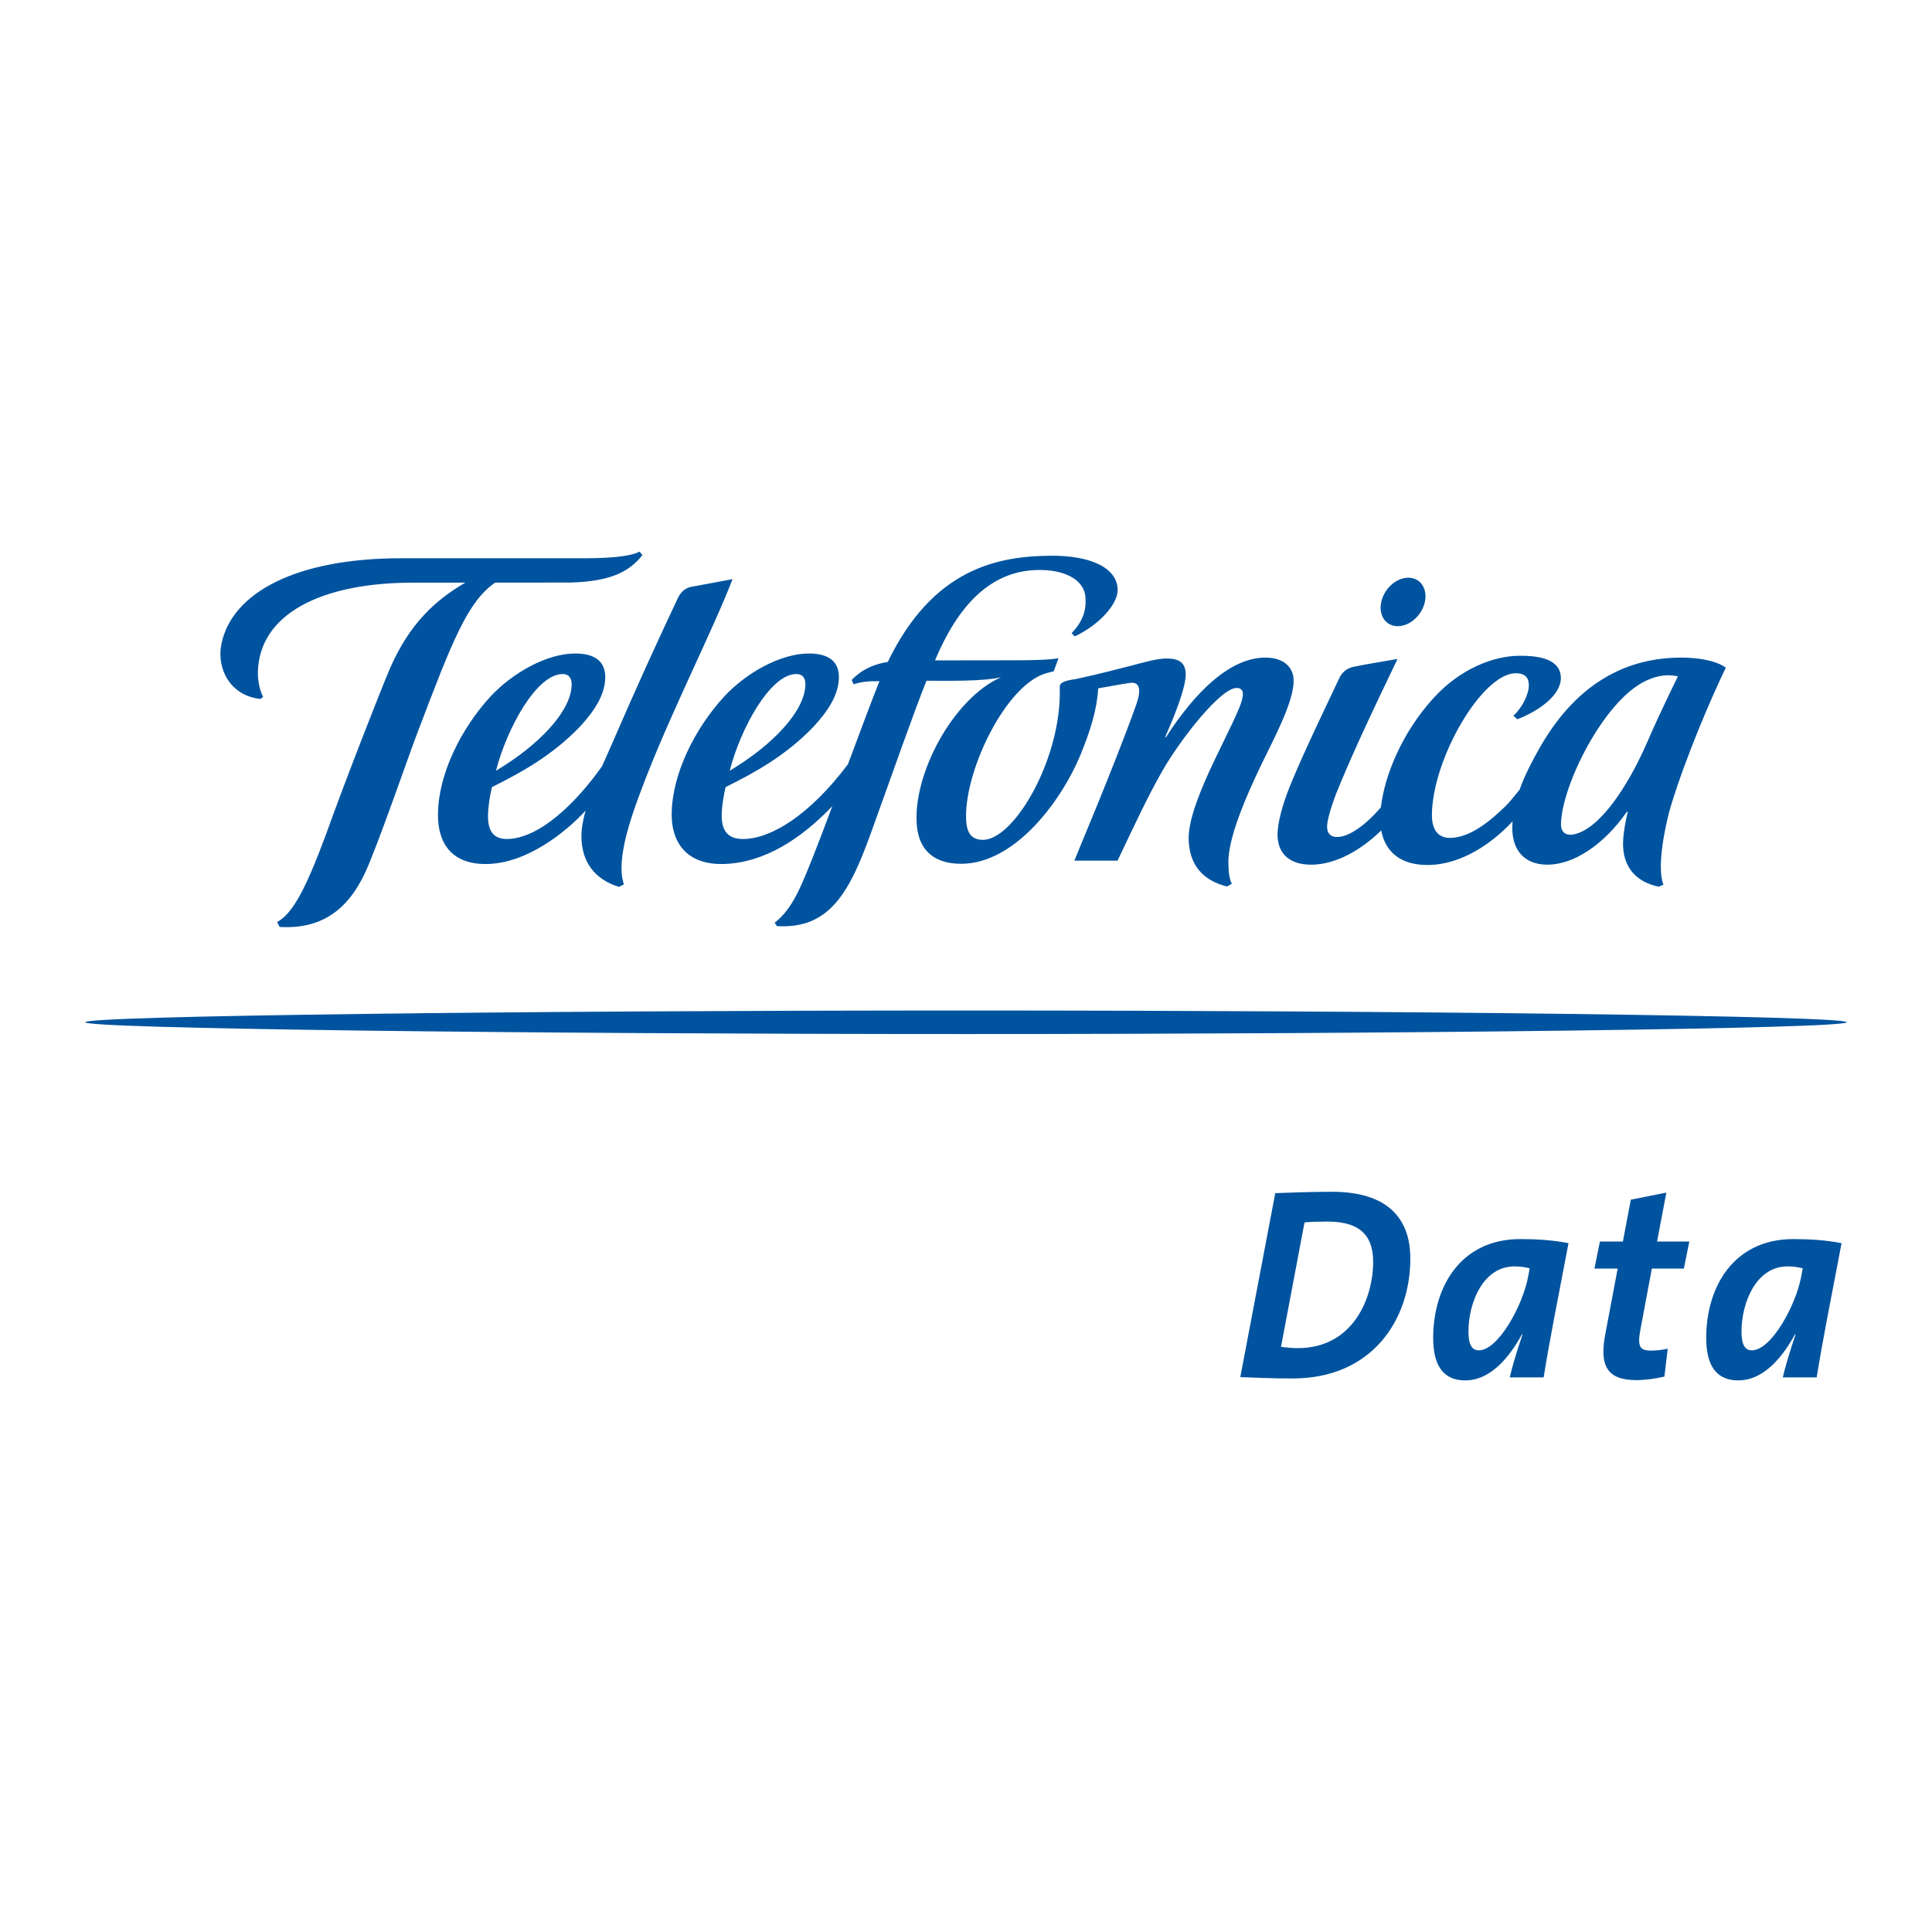 <?xml version="1.0" encoding="utf-8"?>
<!-- Generator: Adobe Illustrator 13.0.0, SVG Export Plug-In . SVG Version: 6.00 Build 14948)  -->
<!DOCTYPE svg PUBLIC "-//W3C//DTD SVG 1.0//EN" "http://www.w3.org/TR/2001/REC-SVG-20010904/DTD/svg10.dtd">
<svg version="1.0" id="Layer_1" xmlns="http://www.w3.org/2000/svg" xmlns:xlink="http://www.w3.org/1999/xlink" x="0px" y="0px"
	 width="192.755px" height="192.757px" viewBox="0 0 192.755 192.757" enable-background="new 0 0 192.755 192.757"
	 xml:space="preserve">
<rect fill="none" width="192.755" height="192.757"/>
<path fill="#00539F" d="M60.075,76.432c-2.669,3.784-6.314,7.24-9.48,7.275c-1.318,0.016-1.909-0.742-1.907-2.287
	c0.002-0.92,0.218-2.229,0.396-2.894c3.002-1.492,6.014-3.169,8.735-5.986c1.502-1.61,2.533-3.231,2.566-4.91
	c0.027-1.586-0.958-2.412-2.937-2.431c-2.851-0.026-6.297,1.914-8.515,4.292c-2.925,3.191-5.197,7.716-5.237,11.719
	c-0.034,2.848,1.309,5.09,4.98,4.99c3.925-0.111,7.757-3.151,9.749-5.325c-0.258,0.925-0.417,1.789-0.417,2.534
	c0,2.525,1.262,4.299,3.735,5.075l0.501-0.242c-0.216-0.683-0.275-1.391-0.216-2.202c0.18-2.446,1.147-5.212,2.58-8.863
	c2.708-6.869,6.713-14.749,8.474-19.398l-4.202,0.786c-0.646,0.159-1.03,0.645-1.25,1.107c-2.019,4.274-4.105,8.838-6.679,14.779
	C60.667,75.084,60.368,75.751,60.075,76.432L60.075,76.432z M56.146,67.248c0.642,0.003,0.89,0.444,0.89,1.021
	c-0.009,2.681-3.316,6.106-7.55,8.625C50.549,72.723,53.523,67.232,56.146,67.248L56.146,67.248z"/>
<path fill="#00539F" d="M127.459,83.26c0,1.891,1.187,3.055,3.493,3.008c2.387-0.054,4.838-1.463,6.853-3.414
	c0.381,2.05,1.855,3.53,4.86,3.443c3.14-0.096,6.136-2.08,8.246-4.357c-0.019,0.226-0.03,0.446-0.03,0.671
	c0,2.097,1.1,3.657,3.515,3.657c2.596,0,5.587-1.951,7.93-5.293l0.077,0.047c-0.22,0.779-0.452,2.134-0.471,3.046
	c-0.059,2.531,1.424,3.963,3.552,4.397l0.477-0.204c-0.744-1.839,0.297-6.406,0.761-7.92c1.542-5.01,4.022-10.755,5.458-13.718
	c-0.651-0.543-2.181-0.941-3.813-1.001c-5.395-0.199-10.812,2.016-14.782,9.037c-0.684,1.204-1.438,2.613-1.976,4.129
	c-0.564,0.713-1.135,1.383-1.389,1.627c-1.433,1.393-3.476,3.159-5.54,3.183c-1.184,0.015-1.823-0.805-1.82-2.275
	c0.038-5.623,5.003-14.135,8.354-14.152c0.912,0,1.317,0.407,1.317,1.197c0,0.91-0.65,2.214-1.538,3.043l0.386,0.35
	c2.235-0.854,4.338-2.439,4.347-4.093c0.007-1.916-2.188-2.26-4.15-2.242c-2.595,0.018-5.882,1.308-8.509,4.171
	c-3.275,3.566-4.946,7.9-5.295,10.939c-1.5,1.779-3.174,2.947-4.295,2.966c-0.639,0.048-1.067-0.293-1.075-0.98
	c-0.014-0.57,0.31-1.768,0.895-3.32c1.449-3.607,3.551-8.102,6.132-13.457c0,0-3.928,0.662-4.481,0.803
	c-0.612,0.156-1.059,0.54-1.328,1.111c-1.671,3.535-3.667,7.674-4.905,10.724C127.926,80.313,127.459,82.163,127.459,83.26
	L127.459,83.26z M164.208,67.922c1.287-0.605,2.329-0.645,3.195-0.44c-0.321,0.668-1.836,3.717-3.017,6.467
	c-1.858,4.302-4.647,8.62-7.237,9.266c-0.907,0.225-1.429-0.153-1.409-1.019C155.815,78.364,160.011,69.895,164.208,67.922
	L164.208,67.922z"/>
<path fill="#00539F" d="M72.253,69.491c-2.926,3.191-5.202,7.716-5.24,11.719c-0.028,2.765,1.435,5.093,5.189,4.99
	c4.001-0.111,7.677-2.458,10.839-5.774c-0.8,2.129-1.487,3.959-1.887,4.949c-1.185,2.941-2.053,5.297-3.861,6.677l0.211,0.348
	c5.3,0.309,7.27-3.392,9.455-9.473c2.192-6.083,4.033-11.364,5.472-15.01c2.311,0,5.594,0.077,7.44-0.347
	c-4.822,2.138-8.876,9.794-8.393,14.841c0.212,2.224,1.513,3.758,4.384,3.769c5.512,0.022,10.14-6.513,11.914-10.812
	c1.015-2.471,1.672-4.584,1.79-6.69c1.298-0.233,2.558-0.462,3.178-0.545c1.222-0.171,0.98,1.159,0.613,2.189
	c-2.247,6.268-6.148,15.429-6.169,15.546l4.309-0.003c1.846-3.864,2.997-6.371,4.493-8.99c1.775-3.102,5.777-8.228,7.381-8.238
	c0.562-0.003,0.712,0.374,0.601,0.909c-0.304,2.09-5.452,10.158-5.379,14.161c0.045,2.591,1.432,4.15,3.827,4.739l0.479-0.271
	c-0.287-0.553-0.325-1.284-0.342-2.103c-0.051-2.658,2.112-7.287,2.967-9.117c1.326-2.836,3.679-6.976,3.534-9.228
	c-0.068-1.12-0.926-2.11-2.805-2.118c-3.513-0.008-7.005,3.403-9.934,7.955l-0.065-0.045c1.16-2.622,2.081-5.118,2.044-6.285
	c-0.031-1.1-0.635-1.546-1.948-1.533c-0.931,0.007-2.182,0.373-3.424,0.696c-1.726,0.446-3.566,0.919-5.576,1.349
	c-1.235,0.176-1.641,0.384-1.621,0.82c0.251,6.975-4.495,15.217-7.657,15.225c-1.371,0.004-1.691-0.992-1.691-2.362
	c0-4.845,3.964-12.934,7.854-14.216c0.327-0.106,0.669-0.174,0.893-0.237l0.481-1.306c-0.826,0.169-2.768,0.201-3.801,0.206
	c-1.038,0.005-8.523,0.012-8.523,0.012c2.253-5.365,5.412-8.831,10.036-9.013c2.876-0.115,4.806,0.966,4.965,2.625
	c0.137,1.399-0.272,2.511-1.369,3.676l0.316,0.318c2.509-1.201,4.262-3.222,4.274-4.606c0.018-2.153-2.55-3.476-6.683-3.442
	c-5.237,0.042-11.726,1.236-16.25,10.593c-1.344,0.213-2.57,0.733-3.602,1.801l0.196,0.435c0.718-0.257,1.59-0.331,2.577-0.311
	c-0.625,1.538-1.876,4.881-3.146,8.288c-3.798,5.045-7.63,7.424-10.423,7.455c-1.542,0.021-2.164-0.813-2.171-2.294
	c-0.005-0.918,0.217-2.207,0.392-2.886c3.008-1.492,6.016-3.169,8.733-5.986c1.502-1.61,2.535-3.231,2.568-4.91
	c0.032-1.586-0.957-2.412-2.937-2.431C77.915,65.173,74.466,67.113,72.253,69.491L72.253,69.491z M79.462,67.248
	c0.646,0.003,0.896,0.444,0.891,1.021c-0.015,2.681-3.318,6.106-7.549,8.625C73.869,72.723,76.839,67.232,79.462,67.248
	L79.462,67.248z"/>
<path fill="#00539F" d="M139.491,62.475c1.207-0.021,2.407-1.125,2.675-2.462c0.27-1.332-0.487-2.397-1.695-2.375
	c-1.208,0.022-2.403,1.125-2.672,2.462C137.524,61.434,138.286,62.497,139.491,62.475L139.491,62.475z"/>
<path fill="#00539F" d="M96.381,100.817c-43.597,0-87.878,0.526-87.878,1.171c0,0.648,44.281,1.178,87.878,1.178
	c43.59,0,87.87-0.53,87.87-1.178C184.251,101.343,139.971,100.817,96.381,100.817L96.381,100.817z"/>
<path fill="#00539F" d="M25.982,69.735l0.273-0.211c-0.391-0.681-0.542-1.812-0.525-2.498c0.146-5.671,6.136-8.896,15.517-8.896
	c0,0,2.324,0,5.18-0.003c-3.018,1.762-5.541,4.087-7.477,8.463c-0.833,1.89-4.794,12.048-6.413,16.627
	c-2.012,5.408-3.29,7.879-4.891,8.782l0.254,0.482c4.498,0.266,7.168-2.022,8.903-6.264c1.639-4.012,3.806-10.383,4.887-13.224
	c3.455-9.103,4.969-12.964,7.711-14.867c3.812-0.003,7.532-0.003,7.542-0.006c4.117-0.122,5.878-1.144,7.149-2.735l-0.285-0.35
	c-1.023,0.533-3.268,0.645-5.159,0.661H40.024c-10.459,0-16.878,3.422-17.934,8.552C21.588,66.708,22.961,69.413,25.982,69.735
	L25.982,69.735z"/>
<path fill-rule="evenodd" clip-rule="evenodd" fill="#00539F" d="M140.708,125.557c0-4.281-2.592-6.654-7.801-6.654
	c-2.046,0-4.256,0.082-5.674,0.136l-3.49,18.355c1.527,0.055,3.081,0.136,5.209,0.136
	C136.862,137.529,140.708,131.722,140.708,125.557L140.708,125.557z M136.999,125.911c0,3.547-1.965,8.592-7.528,8.592
	c-0.492,0-1.201-0.055-1.664-0.138l2.346-12.408c0.572-0.054,1.337-0.082,2.292-0.082
	C135.907,121.875,136.999,123.484,136.999,125.911L136.999,125.911z"/>
<path fill-rule="evenodd" clip-rule="evenodd" fill="#00539F" d="M156.489,124.03c-1.527-0.301-3.164-0.408-4.801-0.408
	c-5.944,0-8.7,4.744-8.7,9.871c0,2.891,1.119,4.229,3.191,4.229c2.7,0,4.582-2.618,5.674-4.61h0.055
	c-0.629,1.883-1.037,3.247-1.282,4.312h3.382C154.58,133.849,155.29,130.331,156.489,124.03L156.489,124.03z M152.616,126.538
	l-0.163,0.874c-0.545,2.862-2.974,7.309-4.909,7.309c-0.683,0-1.037-0.546-1.037-1.882c0-2.836,1.446-6.49,4.582-6.49
	C151.688,126.349,152.18,126.429,152.616,126.538L152.616,126.538z"/>
<path fill="#00539F" d="M168.544,123.866h-3.22l0.928-4.882l-3.546,0.709l-0.791,4.173h-2.292l-0.545,2.699h2.318l-1.227,6.492
	c-0.629,3.245,0.19,4.637,3.108,4.637c0.846,0,1.883-0.137,2.782-0.354l0.327-2.783c-0.49,0.108-1.009,0.19-1.689,0.19
	c-1.12,0-1.337-0.437-1.037-2.074l1.145-6.108h3.191L168.544,123.866L168.544,123.866z"/>
<path fill-rule="evenodd" clip-rule="evenodd" fill="#00539F" d="M183.732,124.03c-1.529-0.301-3.166-0.408-4.802-0.408
	c-5.945,0-8.701,4.744-8.701,9.871c0,2.891,1.119,4.229,3.191,4.229c2.7,0,4.583-2.618,5.674-4.61h0.055
	c-0.627,1.883-1.037,3.247-1.281,4.312h3.381C181.823,133.849,182.53,130.331,183.732,124.03L183.732,124.03z M179.858,126.538
	l-0.163,0.874c-0.546,2.862-2.975,7.309-4.911,7.309c-0.681,0-1.036-0.546-1.036-1.882c0-2.836,1.446-6.49,4.583-6.49
	C178.93,126.349,179.421,126.429,179.858,126.538L179.858,126.538z"/>
</svg>
